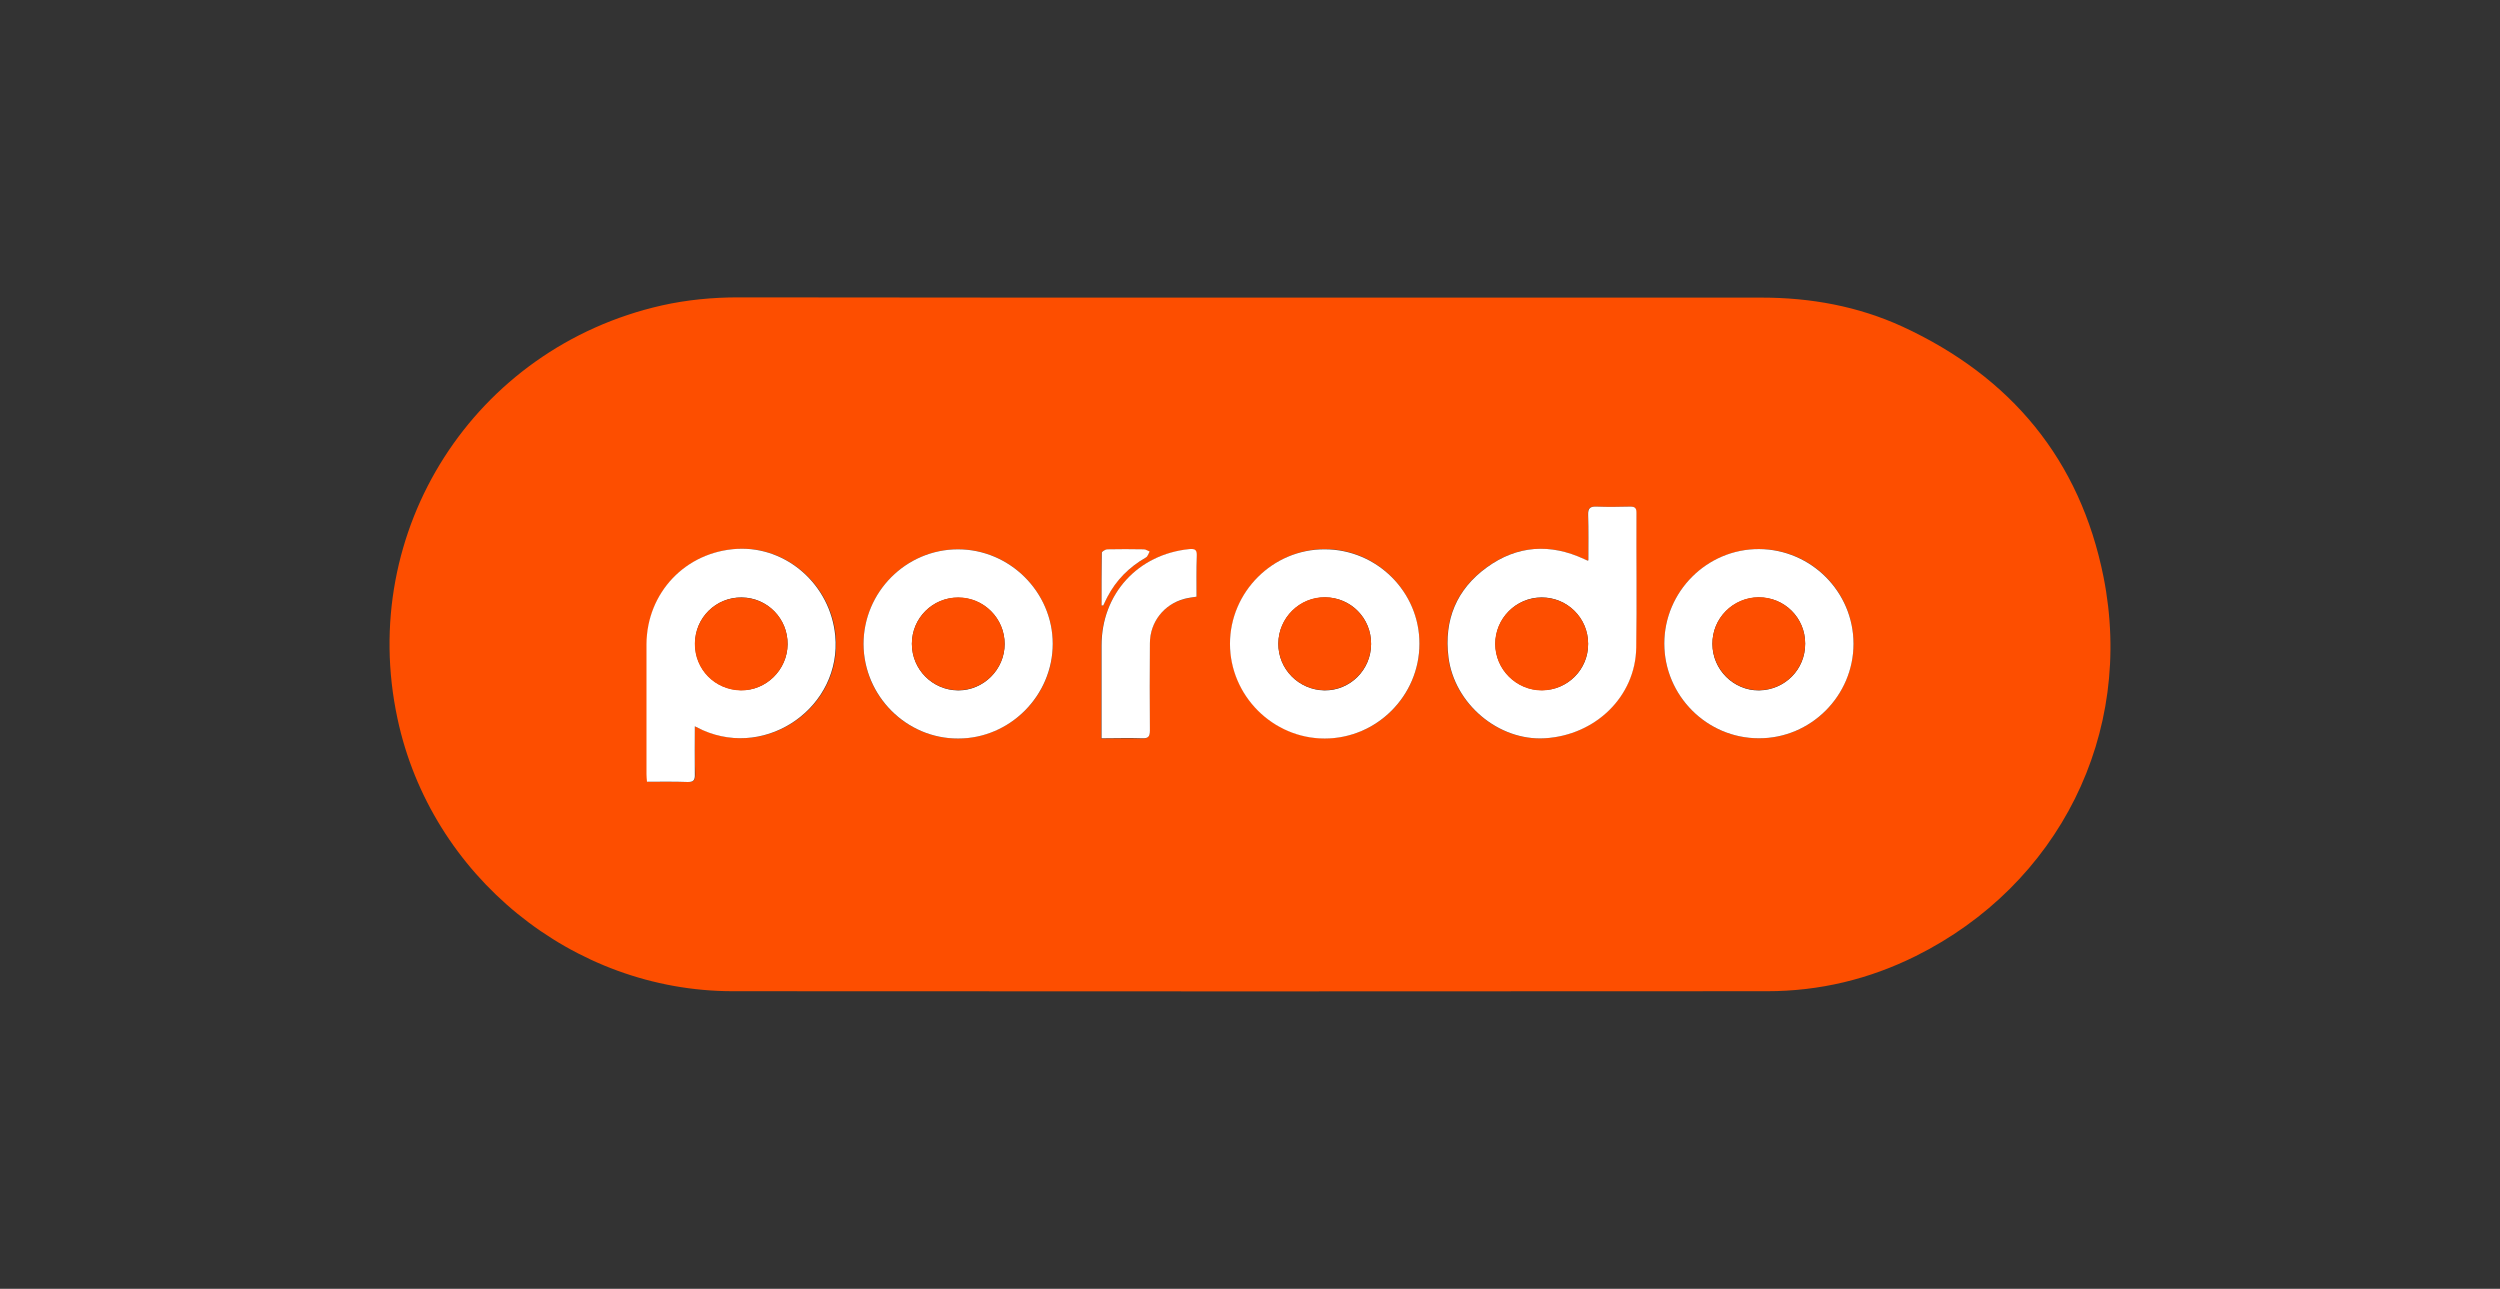 <?xml version="1.0" encoding="UTF-8"?> <svg xmlns="http://www.w3.org/2000/svg" xmlns:xlink="http://www.w3.org/1999/xlink" version="1.1" id="Layer_1" x="0px" y="0px" viewBox="0 0 1024 527.9" style="enable-background:new 0 0 1024 527.9;" xml:space="preserve"><rect x="0" y="0" width="1024" height="527.9" fill="#333333" stroke="none"/> <style type="text/css"> .st0{fill:#FD4E00;} .st1{fill:#FFFFFF;} </style> <g> <path class="st0" d="M512.1,121.9c69.8,0,139.6,0,209.4,0c20.1,0,39.5,3.5,57.8,11.9c44.4,20.5,72.7,54.5,82.3,102.5 c12.8,64.3-18.4,126.2-76.9,155.3c-19.1,9.5-39.5,14.4-60.9,14.4c-141.2,0.1-282.4,0.1-423.6,0c-65.7,0-123.7-47.3-137.4-111.7 c-16.5-77,31.4-151.8,108.3-169.2c10.3-2.3,20.8-3.3,31.3-3.3C372.3,121.9,442.2,121.9,512.1,121.9z M284.6,297.5 c1.5,0.7,2.5,1.2,3.5,1.6c26.7,11.8,57-9.9,54.2-38.8c-2-20.7-19.9-36.5-40-35.5c-21.2,1.1-37.3,17.8-37.3,39.1 c0,17.7,0,35.4,0,53.1c0,1,0.1,2,0.2,3.2c5.7,0,11.1-0.1,16.5,0.1c2.6,0.1,3.1-0.9,3.1-3.2C284.5,310.7,284.6,304.3,284.6,297.5z M650.6,229.5c-0.3,0.1-0.4,0.2-0.5,0.1c-0.4-0.2-0.8-0.4-1.3-0.6c-13.9-6.5-27.5-5.6-39.9,3.4c-12.4,9-17.6,21.5-15.7,36.8 c2.4,19.1,20.5,34.3,39.4,33.2c20.8-1.2,37.2-17.1,37.5-37.1c0.3-18.4,0-36.9,0.1-55.3c0-2-0.7-2.5-2.6-2.5 c-4.6,0.1-9.1,0.2-13.7,0c-2.6-0.1-3.6,0.6-3.5,3.4C650.7,217.1,650.6,223.3,650.6,229.5z M759.2,263.7c0-21.4-17.3-38.8-38.7-38.8 c-21.3,0-38.8,17.4-38.8,38.7c0,21.3,17.4,38.8,38.7,38.8C741.7,302.5,759.1,285.1,759.2,263.7z M353.7,263.8 c0,21.3,17.5,38.8,38.8,38.7c21.3-0.1,38.8-17.6,38.7-38.8c0-21.2-17.6-38.8-38.8-38.7C371.1,225,353.7,242.5,353.7,263.8z M581.4,263.7c0-21.3-17.4-38.8-38.7-38.8c-21.2,0-38.8,17.5-38.8,38.7c0,21.2,17.5,38.8,38.8,38.8 C563.9,302.5,581.4,285.1,581.4,263.7z M490.1,244.4c0-5.7-0.1-11.2,0-16.6c0.1-2.4-0.7-3-3-2.8c-21.1,2.1-35.9,18.3-36,39.5 c0,11.5,0,23.1,0,34.6c0,1,0,2,0,3.4c5.7,0,11.1-0.1,16.5,0c2.5,0.1,3.4-0.6,3.3-3.2c-0.1-11.9-0.1-23.8,0-35.7 c0.1-8.8,5.8-16.1,14.1-18.2C486.6,244.9,488.2,244.8,490.1,244.4z M451.2,248c0.2,0,0.4,0,0.6,0.1c0.6-1.2,1.1-2.4,1.7-3.5 c3.6-7,8.9-12.2,15.7-16.1c0.8-0.4,1.1-1.7,1.6-2.5c-0.8-0.3-1.6-0.9-2.4-0.9c-5-0.1-10-0.1-15.1,0c-0.7,0-2.1,0.9-2.1,1.4 C451.1,233.6,451.2,240.8,451.2,248z"></path> <path class="st1" d="M284.6,297.5c0,6.8-0.1,13.2,0,19.6c0.1,2.4-0.5,3.3-3.1,3.2c-5.4-0.2-10.8-0.1-16.5-0.1 c-0.1-1.2-0.2-2.2-0.2-3.2c0-17.7,0-35.4,0-53.1c0.1-21.2,16.1-38,37.3-39.1c20.2-1,38,14.8,40,35.5c2.8,28.9-27.5,50.6-54.2,38.8 C287,298.7,286,298.2,284.6,297.5z M322.6,263.9c0.1-10.5-8.3-19.1-18.8-19.2c-10.5-0.1-19.1,8.3-19.1,18.8 c-0.1,10.6,8.2,19,18.8,19.2C313.8,282.9,322.5,274.3,322.6,263.9z"></path> <path class="st1" d="M650.6,229.5c0-6.1,0.1-12.4-0.1-18.6c-0.1-2.8,0.9-3.5,3.5-3.4c4.6,0.2,9.1,0.1,13.7,0c1.9,0,2.6,0.5,2.6,2.5 c-0.1,18.4,0.2,36.9-0.1,55.3c-0.3,20-16.7,35.9-37.5,37.1c-18.9,1.1-37-14.1-39.4-33.2c-1.9-15.3,3.3-27.8,15.7-36.8 c12.4-9,25.9-9.9,39.9-3.4c0.4,0.2,0.8,0.4,1.3,0.6C650.1,229.7,650.3,229.6,650.6,229.5z M650.5,263.7c0-10.5-8.5-19-19-19 c-10.5,0-19,8.6-19,19c0,10.5,8.6,19,19.1,19C642.1,282.7,650.6,274.2,650.5,263.7z"></path> <path class="st1" d="M759.2,263.7c0,21.3-17.5,38.8-38.8,38.7c-21.3,0-38.7-17.5-38.7-38.8c0-21.3,17.5-38.8,38.8-38.7 C741.8,225,759.2,242.4,759.2,263.7z M739.4,263.6c0-10.6-8.5-19-19.1-18.9c-10.5,0.1-19,8.6-18.9,19.1c0,10.5,8.7,19.1,19.1,19 C731.1,282.6,739.5,274.2,739.4,263.6z"></path> <path class="st1" d="M353.7,263.8c0-21.3,17.4-38.8,38.7-38.8c21.2,0,38.8,17.5,38.8,38.7c0,21.2-17.5,38.8-38.7,38.8 C371.3,302.6,353.8,285.1,353.7,263.8z M373.5,263.7c0,10.5,8.4,19,19,19.1c10.4,0,19-8.6,19-19c0-10.5-8.5-19-19-19 C382,244.7,373.5,253.2,373.5,263.7z"></path> <path class="st1" d="M581.4,263.7c0,21.3-17.5,38.8-38.8,38.8c-21.3,0-38.8-17.6-38.8-38.8c0-21.3,17.6-38.8,38.8-38.7 C564,225,581.5,242.5,581.4,263.7z M561.6,263.8c0.1-10.6-8.3-19.1-18.8-19.1c-10.5-0.1-19.1,8.4-19.2,18.9 c-0.1,10.5,8.4,19,18.9,19.2C553,282.9,561.6,274.4,561.6,263.8z"></path> <path class="st1" d="M490.1,244.4c-1.9,0.3-3.5,0.5-5,0.9c-8.3,2.2-14.1,9.5-14.1,18.2c-0.1,11.9-0.1,23.8,0,35.7 c0,2.7-0.8,3.3-3.3,3.2c-5.4-0.2-10.8,0-16.5,0c0-1.4,0-2.4,0-3.4c0-11.5,0-23.1,0-34.6c0-21.2,14.9-37.4,36-39.5 c2.4-0.2,3.1,0.4,3,2.8C490,233.3,490.1,238.8,490.1,244.4z"></path> <path class="st1" d="M451.2,248c0-7.2,0-14.4,0.1-21.6c0-0.5,1.4-1.3,2.1-1.4c5-0.1,10-0.1,15.1,0c0.8,0,1.6,0.6,2.4,0.9 c-0.5,0.9-0.8,2.1-1.6,2.5c-6.8,3.9-12.1,9.2-15.7,16.1c-0.6,1.1-1.1,2.3-1.7,3.5C451.6,248,451.4,248,451.2,248z"></path> <path class="st0" d="M322.6,263.9c-0.1,10.5-8.8,19-19.2,18.9c-10.6-0.2-18.9-8.6-18.8-19.2c0.1-10.5,8.6-19,19.1-18.8 C314.3,244.8,322.7,253.3,322.6,263.9z"></path> <path class="st0" d="M650.5,263.7c0,10.5-8.4,19-19,19.1c-10.4,0-19-8.5-19.1-19c0-10.5,8.5-19,19-19 C642,244.7,650.5,253.1,650.5,263.7z"></path> <path class="st0" d="M739.4,263.6c0,10.5-8.3,19-18.9,19.1c-10.4,0.1-19-8.5-19.1-19c0-10.5,8.4-19,18.9-19.1 C730.9,244.6,739.4,253.1,739.4,263.6z"></path> <path class="st0" d="M373.5,263.7c0-10.5,8.5-19,19-19c10.5,0,19,8.6,19,19c0,10.5-8.6,19-19,19C382,282.7,373.5,274.2,373.5,263.7 z"></path> <path class="st0" d="M561.6,263.8c-0.1,10.5-8.6,19-19.1,18.9c-10.5-0.1-19-8.7-18.9-19.2c0.1-10.5,8.7-19,19.2-18.9 C553.3,244.8,561.7,253.3,561.6,263.8z"></path> </g> </svg> 